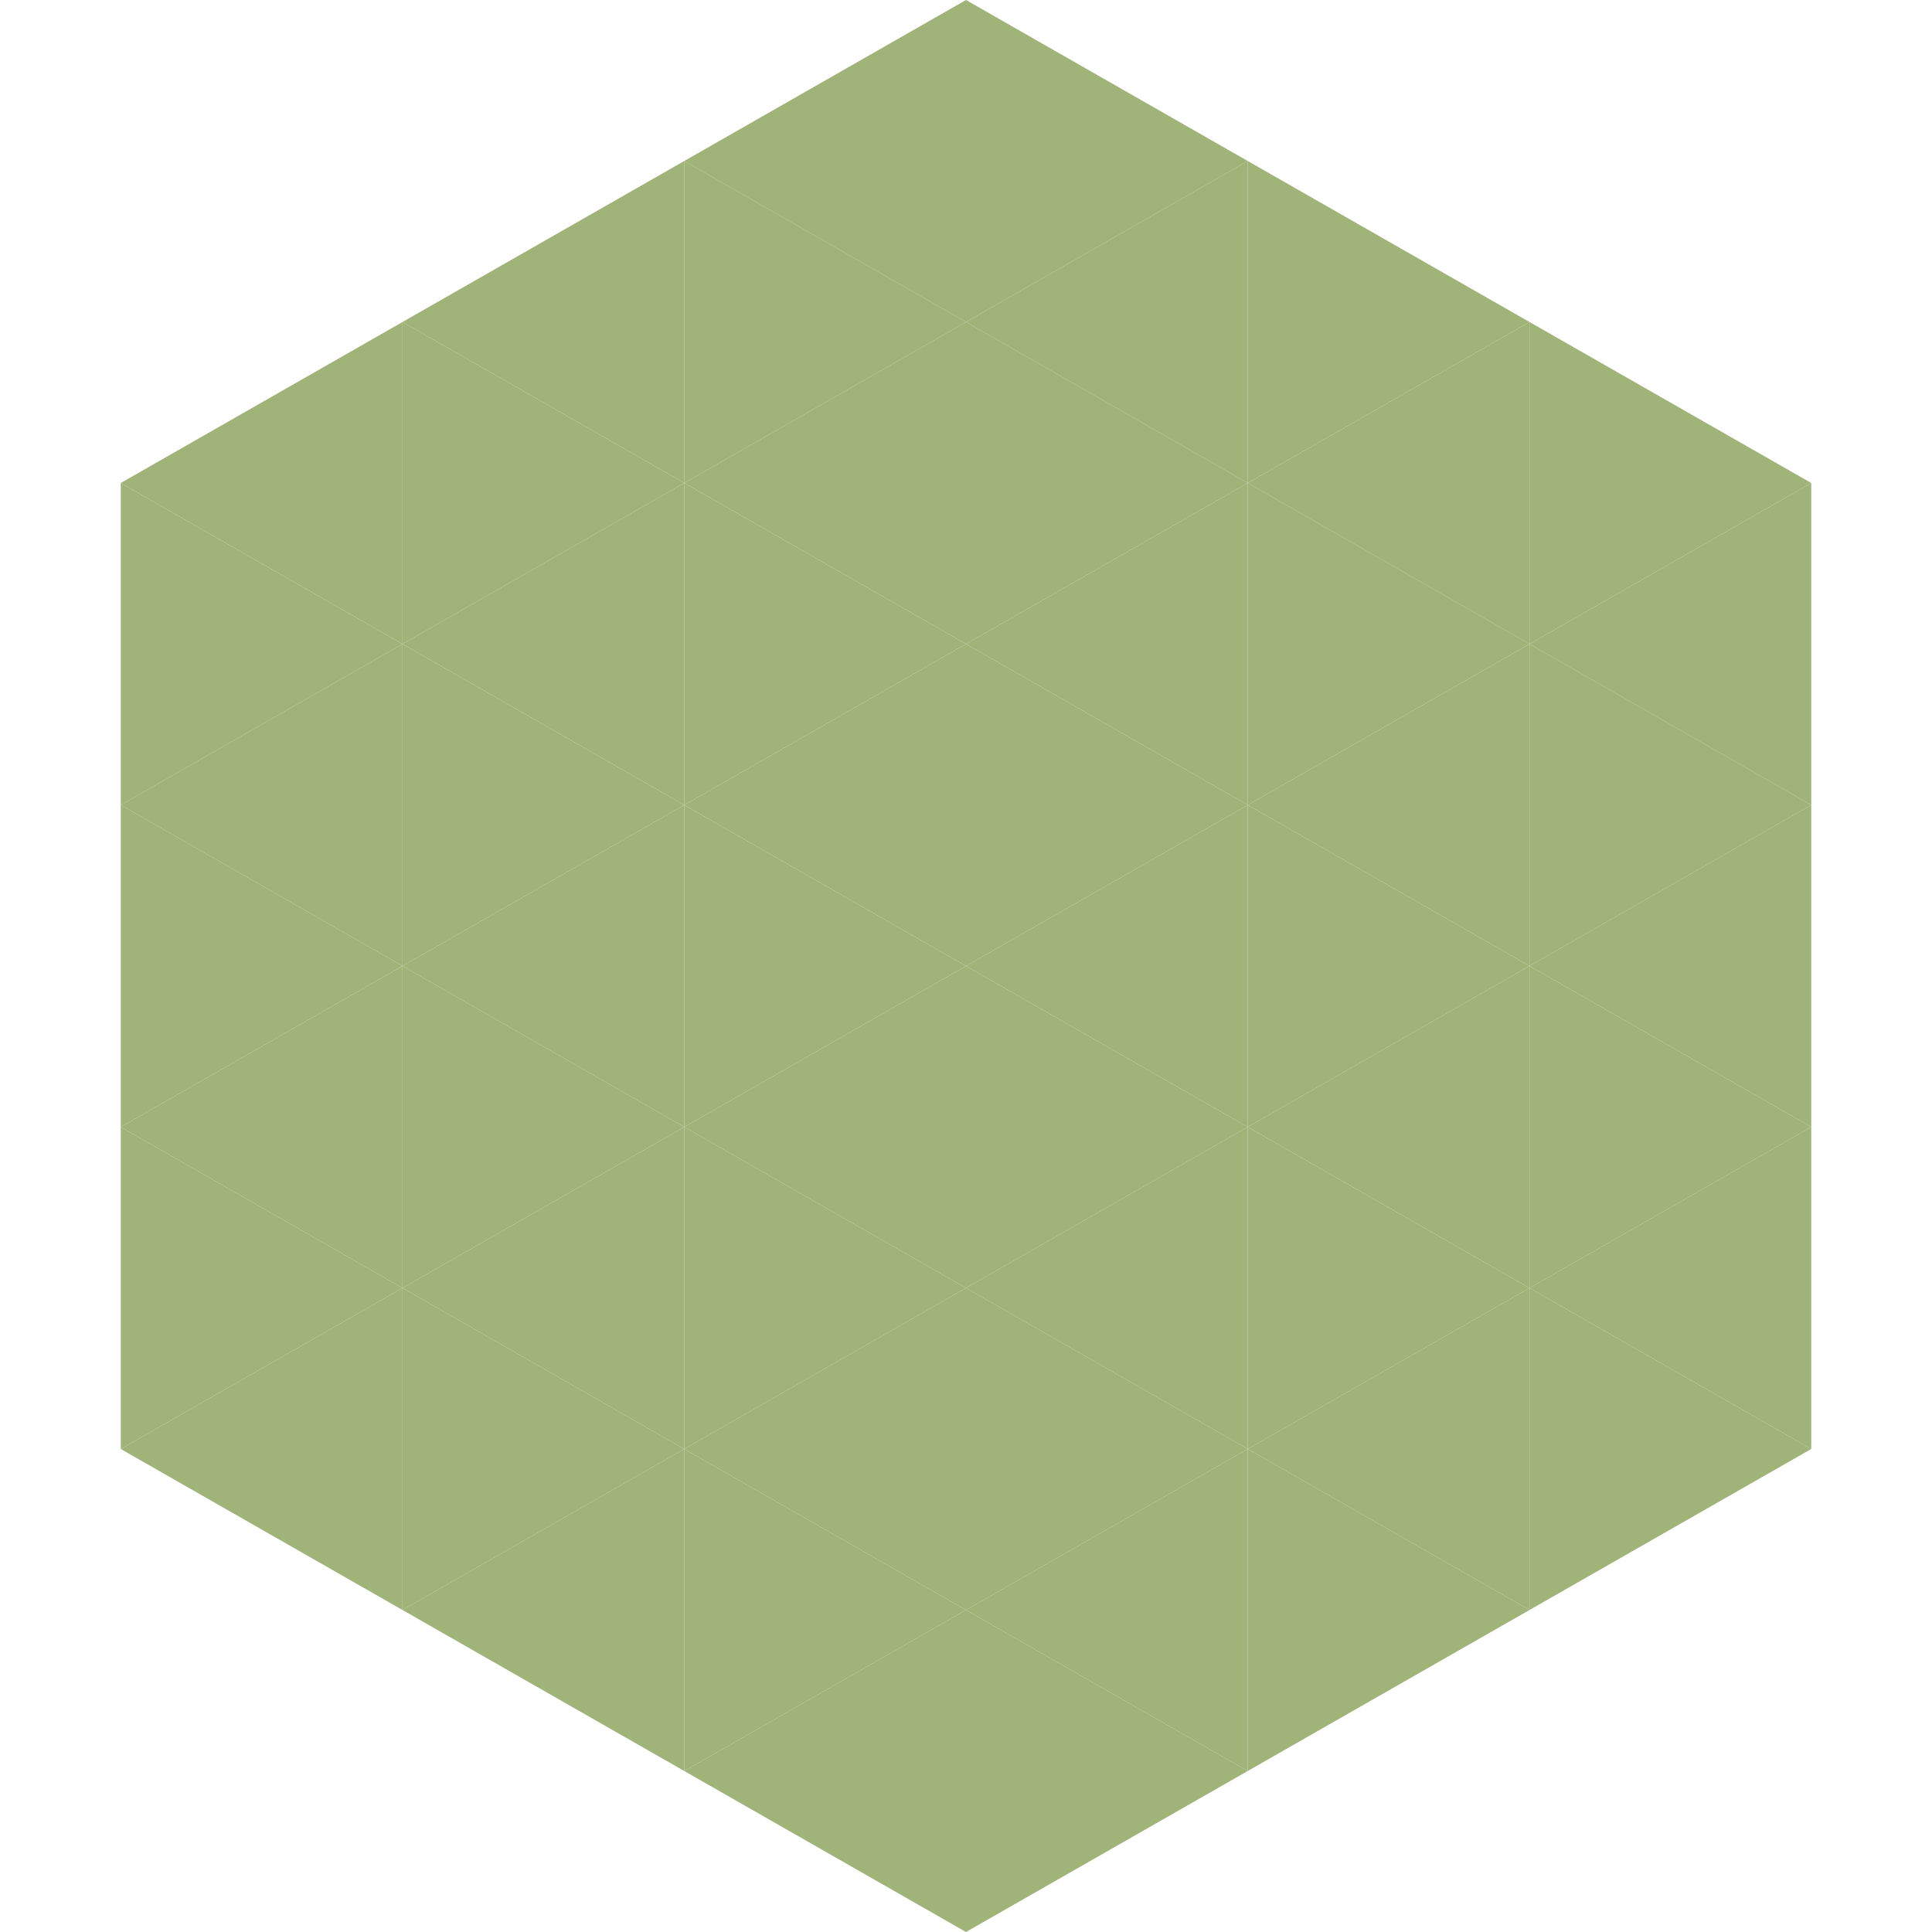 <?xml version="1.0"?>
<!-- Generated by SVGo -->
<svg width="240" height="240"
     xmlns="http://www.w3.org/2000/svg"
     xmlns:xlink="http://www.w3.org/1999/xlink">
<polygon points="50,40 15,60 50,80" style="fill:rgb(160,179,120)" />
<polygon points="190,40 225,60 190,80" style="fill:rgb(160,179,120)" />
<polygon points="15,60 50,80 15,100" style="fill:rgb(160,179,120)" />
<polygon points="225,60 190,80 225,100" style="fill:rgb(160,179,120)" />
<polygon points="50,80 15,100 50,120" style="fill:rgb(160,179,120)" />
<polygon points="190,80 225,100 190,120" style="fill:rgb(160,179,120)" />
<polygon points="15,100 50,120 15,140" style="fill:rgb(160,179,120)" />
<polygon points="225,100 190,120 225,140" style="fill:rgb(160,179,120)" />
<polygon points="50,120 15,140 50,160" style="fill:rgb(160,179,120)" />
<polygon points="190,120 225,140 190,160" style="fill:rgb(160,179,120)" />
<polygon points="15,140 50,160 15,180" style="fill:rgb(160,179,120)" />
<polygon points="225,140 190,160 225,180" style="fill:rgb(160,179,120)" />
<polygon points="50,160 15,180 50,200" style="fill:rgb(160,179,120)" />
<polygon points="190,160 225,180 190,200" style="fill:rgb(160,179,120)" />
<polygon points="15,180 50,200 15,220" style="fill:rgb(255,255,255); fill-opacity:0" />
<polygon points="225,180 190,200 225,220" style="fill:rgb(255,255,255); fill-opacity:0" />
<polygon points="50,0 85,20 50,40" style="fill:rgb(255,255,255); fill-opacity:0" />
<polygon points="190,0 155,20 190,40" style="fill:rgb(255,255,255); fill-opacity:0" />
<polygon points="85,20 50,40 85,60" style="fill:rgb(160,179,120)" />
<polygon points="155,20 190,40 155,60" style="fill:rgb(160,179,120)" />
<polygon points="50,40 85,60 50,80" style="fill:rgb(160,179,120)" />
<polygon points="190,40 155,60 190,80" style="fill:rgb(160,179,120)" />
<polygon points="85,60 50,80 85,100" style="fill:rgb(160,179,120)" />
<polygon points="155,60 190,80 155,100" style="fill:rgb(160,179,120)" />
<polygon points="50,80 85,100 50,120" style="fill:rgb(160,179,120)" />
<polygon points="190,80 155,100 190,120" style="fill:rgb(160,179,120)" />
<polygon points="85,100 50,120 85,140" style="fill:rgb(160,179,120)" />
<polygon points="155,100 190,120 155,140" style="fill:rgb(160,179,120)" />
<polygon points="50,120 85,140 50,160" style="fill:rgb(160,179,120)" />
<polygon points="190,120 155,140 190,160" style="fill:rgb(160,179,120)" />
<polygon points="85,140 50,160 85,180" style="fill:rgb(160,179,120)" />
<polygon points="155,140 190,160 155,180" style="fill:rgb(160,179,120)" />
<polygon points="50,160 85,180 50,200" style="fill:rgb(160,179,120)" />
<polygon points="190,160 155,180 190,200" style="fill:rgb(160,179,120)" />
<polygon points="85,180 50,200 85,220" style="fill:rgb(160,179,120)" />
<polygon points="155,180 190,200 155,220" style="fill:rgb(160,179,120)" />
<polygon points="120,0 85,20 120,40" style="fill:rgb(160,179,120)" />
<polygon points="120,0 155,20 120,40" style="fill:rgb(160,179,120)" />
<polygon points="85,20 120,40 85,60" style="fill:rgb(160,179,120)" />
<polygon points="155,20 120,40 155,60" style="fill:rgb(160,179,120)" />
<polygon points="120,40 85,60 120,80" style="fill:rgb(160,179,120)" />
<polygon points="120,40 155,60 120,80" style="fill:rgb(160,179,120)" />
<polygon points="85,60 120,80 85,100" style="fill:rgb(160,179,120)" />
<polygon points="155,60 120,80 155,100" style="fill:rgb(160,179,120)" />
<polygon points="120,80 85,100 120,120" style="fill:rgb(160,179,120)" />
<polygon points="120,80 155,100 120,120" style="fill:rgb(160,179,120)" />
<polygon points="85,100 120,120 85,140" style="fill:rgb(160,179,120)" />
<polygon points="155,100 120,120 155,140" style="fill:rgb(160,179,120)" />
<polygon points="120,120 85,140 120,160" style="fill:rgb(160,179,120)" />
<polygon points="120,120 155,140 120,160" style="fill:rgb(160,179,120)" />
<polygon points="85,140 120,160 85,180" style="fill:rgb(160,179,120)" />
<polygon points="155,140 120,160 155,180" style="fill:rgb(160,179,120)" />
<polygon points="120,160 85,180 120,200" style="fill:rgb(160,179,120)" />
<polygon points="120,160 155,180 120,200" style="fill:rgb(160,179,120)" />
<polygon points="85,180 120,200 85,220" style="fill:rgb(160,179,120)" />
<polygon points="155,180 120,200 155,220" style="fill:rgb(160,179,120)" />
<polygon points="120,200 85,220 120,240" style="fill:rgb(160,179,120)" />
<polygon points="120,200 155,220 120,240" style="fill:rgb(160,179,120)" />
<polygon points="85,220 120,240 85,260" style="fill:rgb(255,255,255); fill-opacity:0" />
<polygon points="155,220 120,240 155,260" style="fill:rgb(255,255,255); fill-opacity:0" />
</svg>
